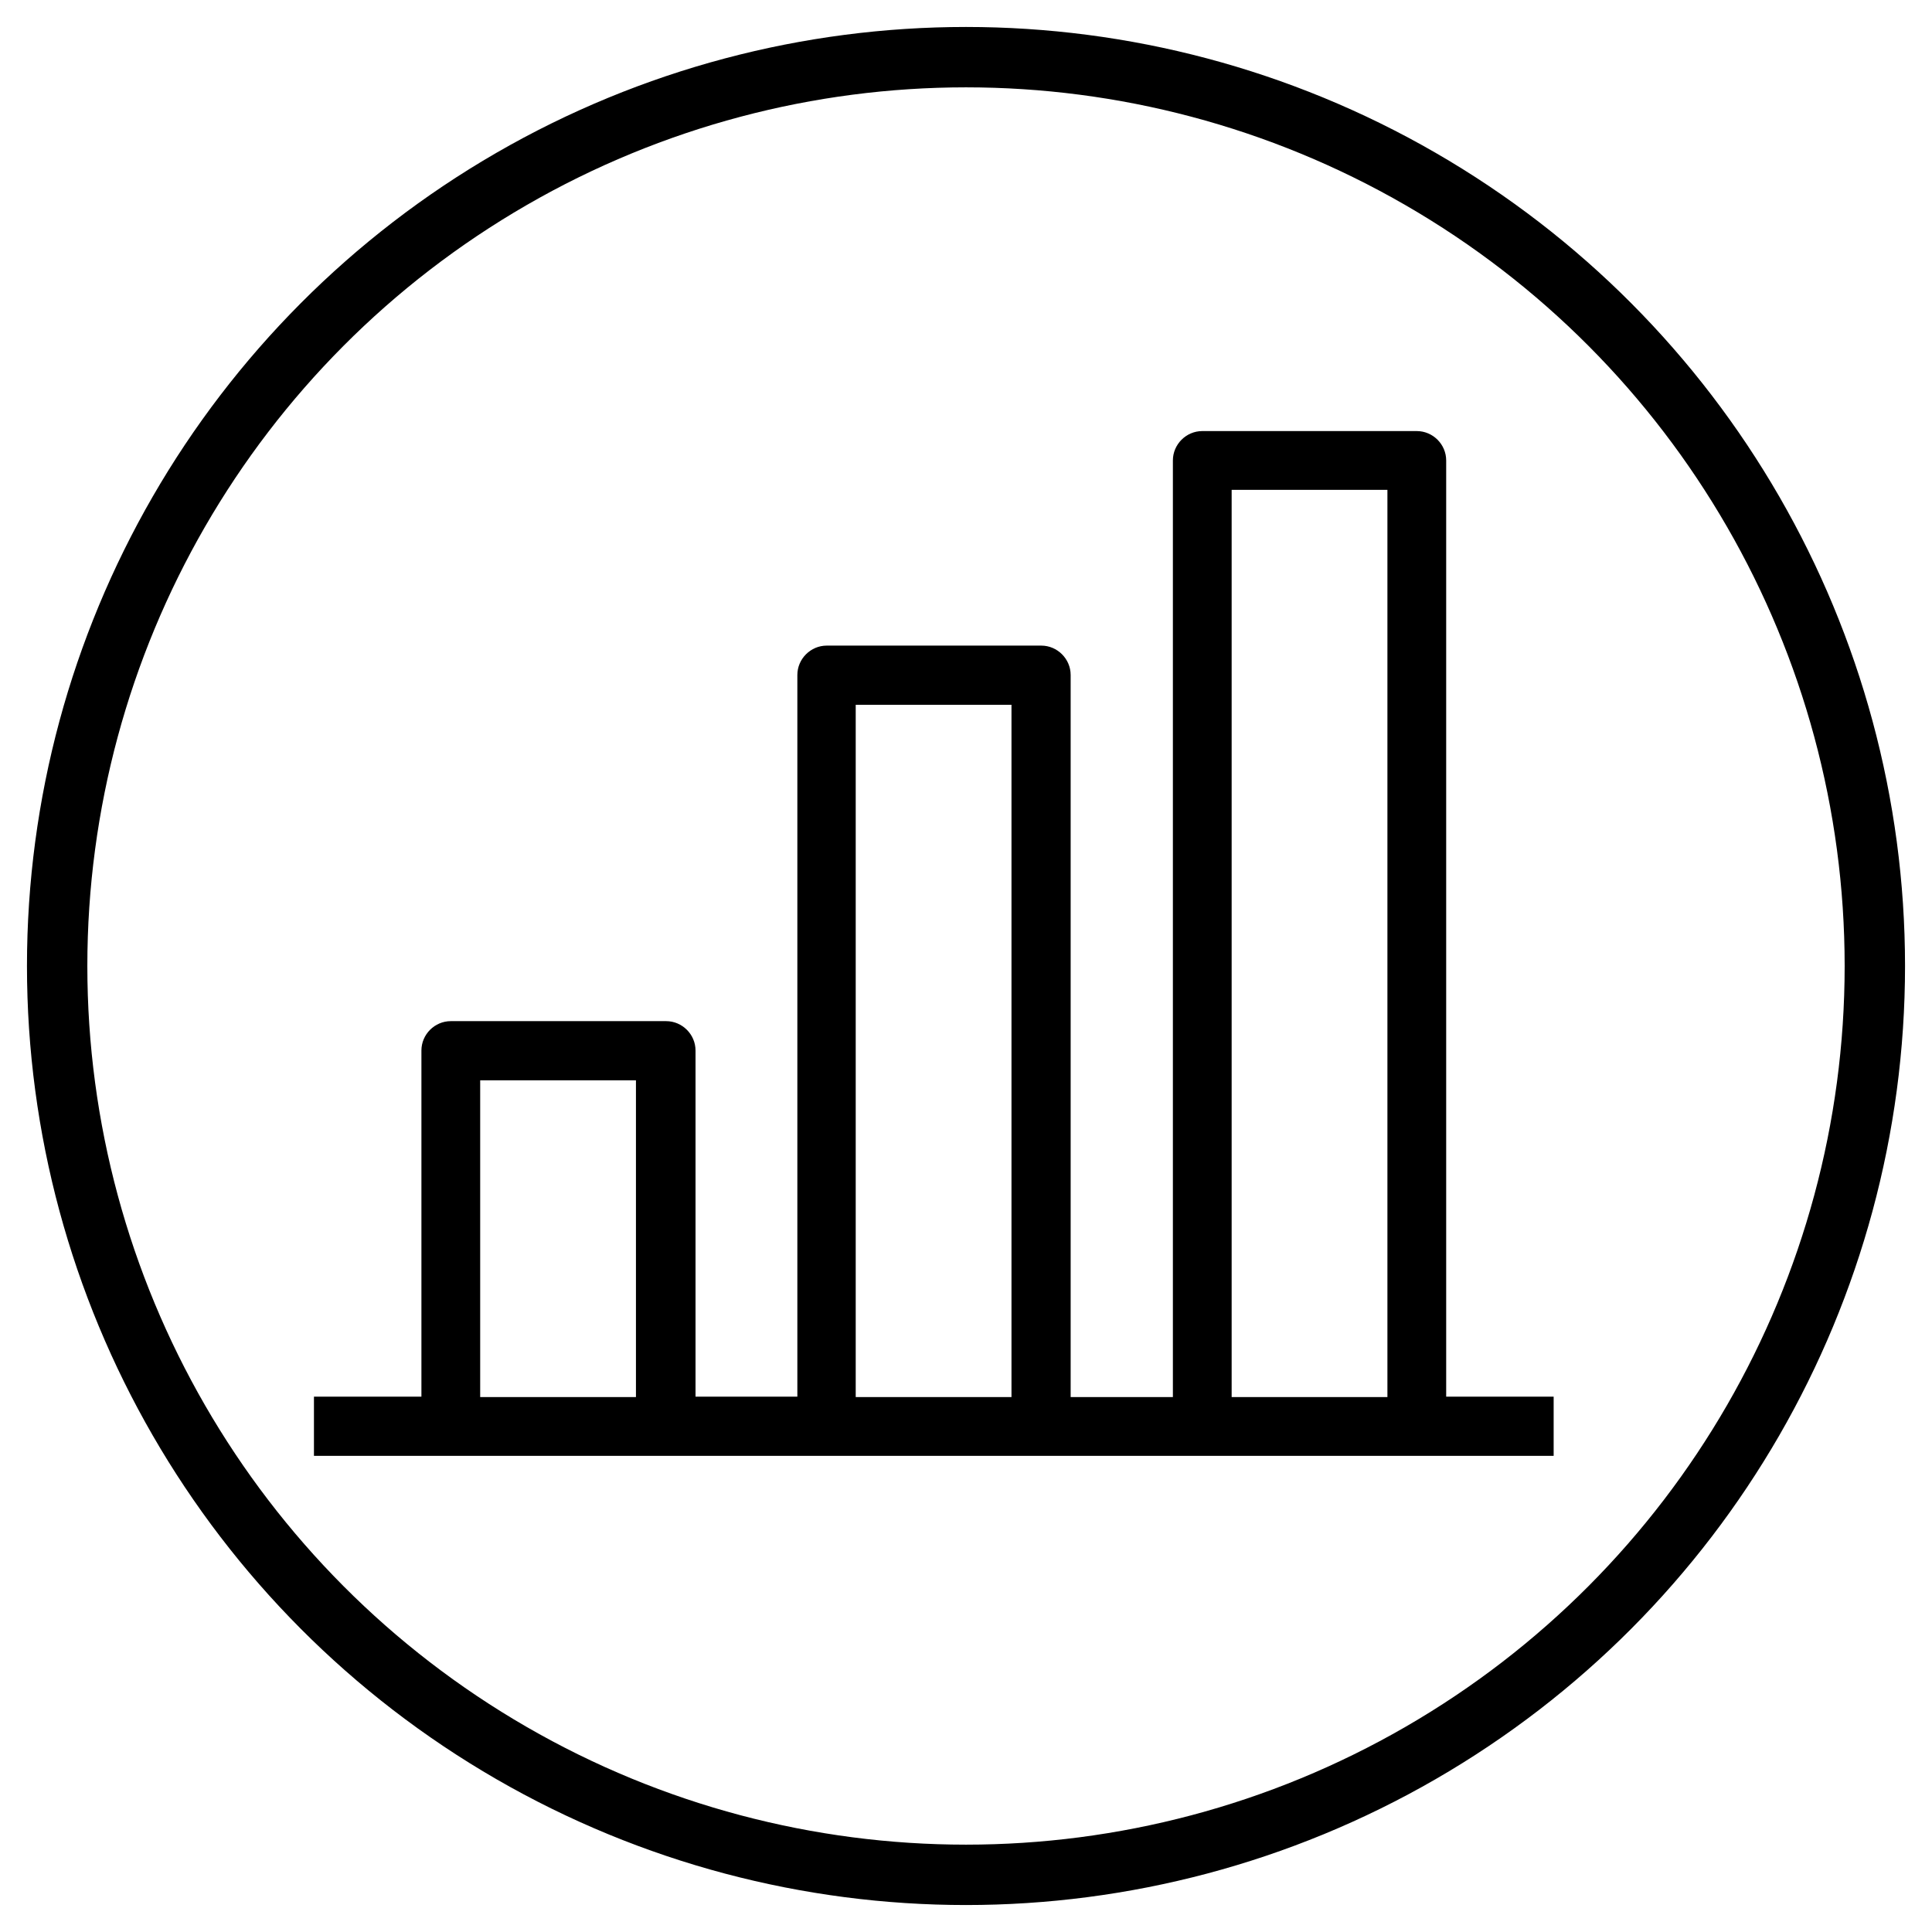<?xml version="1.0" encoding="utf-8"?>
<!-- Generator: Adobe Illustrator 21.1.0, SVG Export Plug-In . SVG Version: 6.00 Build 0)  -->
<svg version="1.1" id="Capa_1" xmlns="http://www.w3.org/2000/svg" xmlns:xlink="http://www.w3.org/1999/xlink" x="0px" y="0px"
	 viewBox="0 0 480 480" style="enable-background:new 0 0 480 480;" xml:space="preserve">
<style type="text/css">
	.st0{fill:none;stroke:#000000;stroke-width:15;stroke-miterlimit:10;}
	.st1{fill:none;}
</style>
<circle class="st0" cx="240" cy="240" r="225.8"/>
<g>
	<rect x="212.7" y="175.1" class="st1" width="38.7" height="172"/>
	<rect x="119.3" y="268.4" class="st1" width="38.7" height="78.7"/>
	<rect x="306" y="121.7" class="st1" width="38.7" height="225.3"/>
	<path d="M359.3,347.1V114.4c0-4-3.3-7.3-7.3-7.3h-53.3c-4,0-7.3,3.3-7.3,7.3v232.7H266V167.7c0-4-3.3-7.3-7.3-7.3h-53.3
		c-4,0-7.3,3.3-7.3,7.3v179.3h-25.3v-86c0-4-3.3-7.3-7.3-7.3H112c-4,0-7.3,3.3-7.3,7.3v86H78v14.7h308v-14.7H359.3z M158,347.1
		h-38.7v-78.7H158V347.1z M251.3,347.1h-38.7v-172h38.7V347.1z M344.7,347.1H306V121.7h38.7V347.1z"/>
</g>
</svg>
